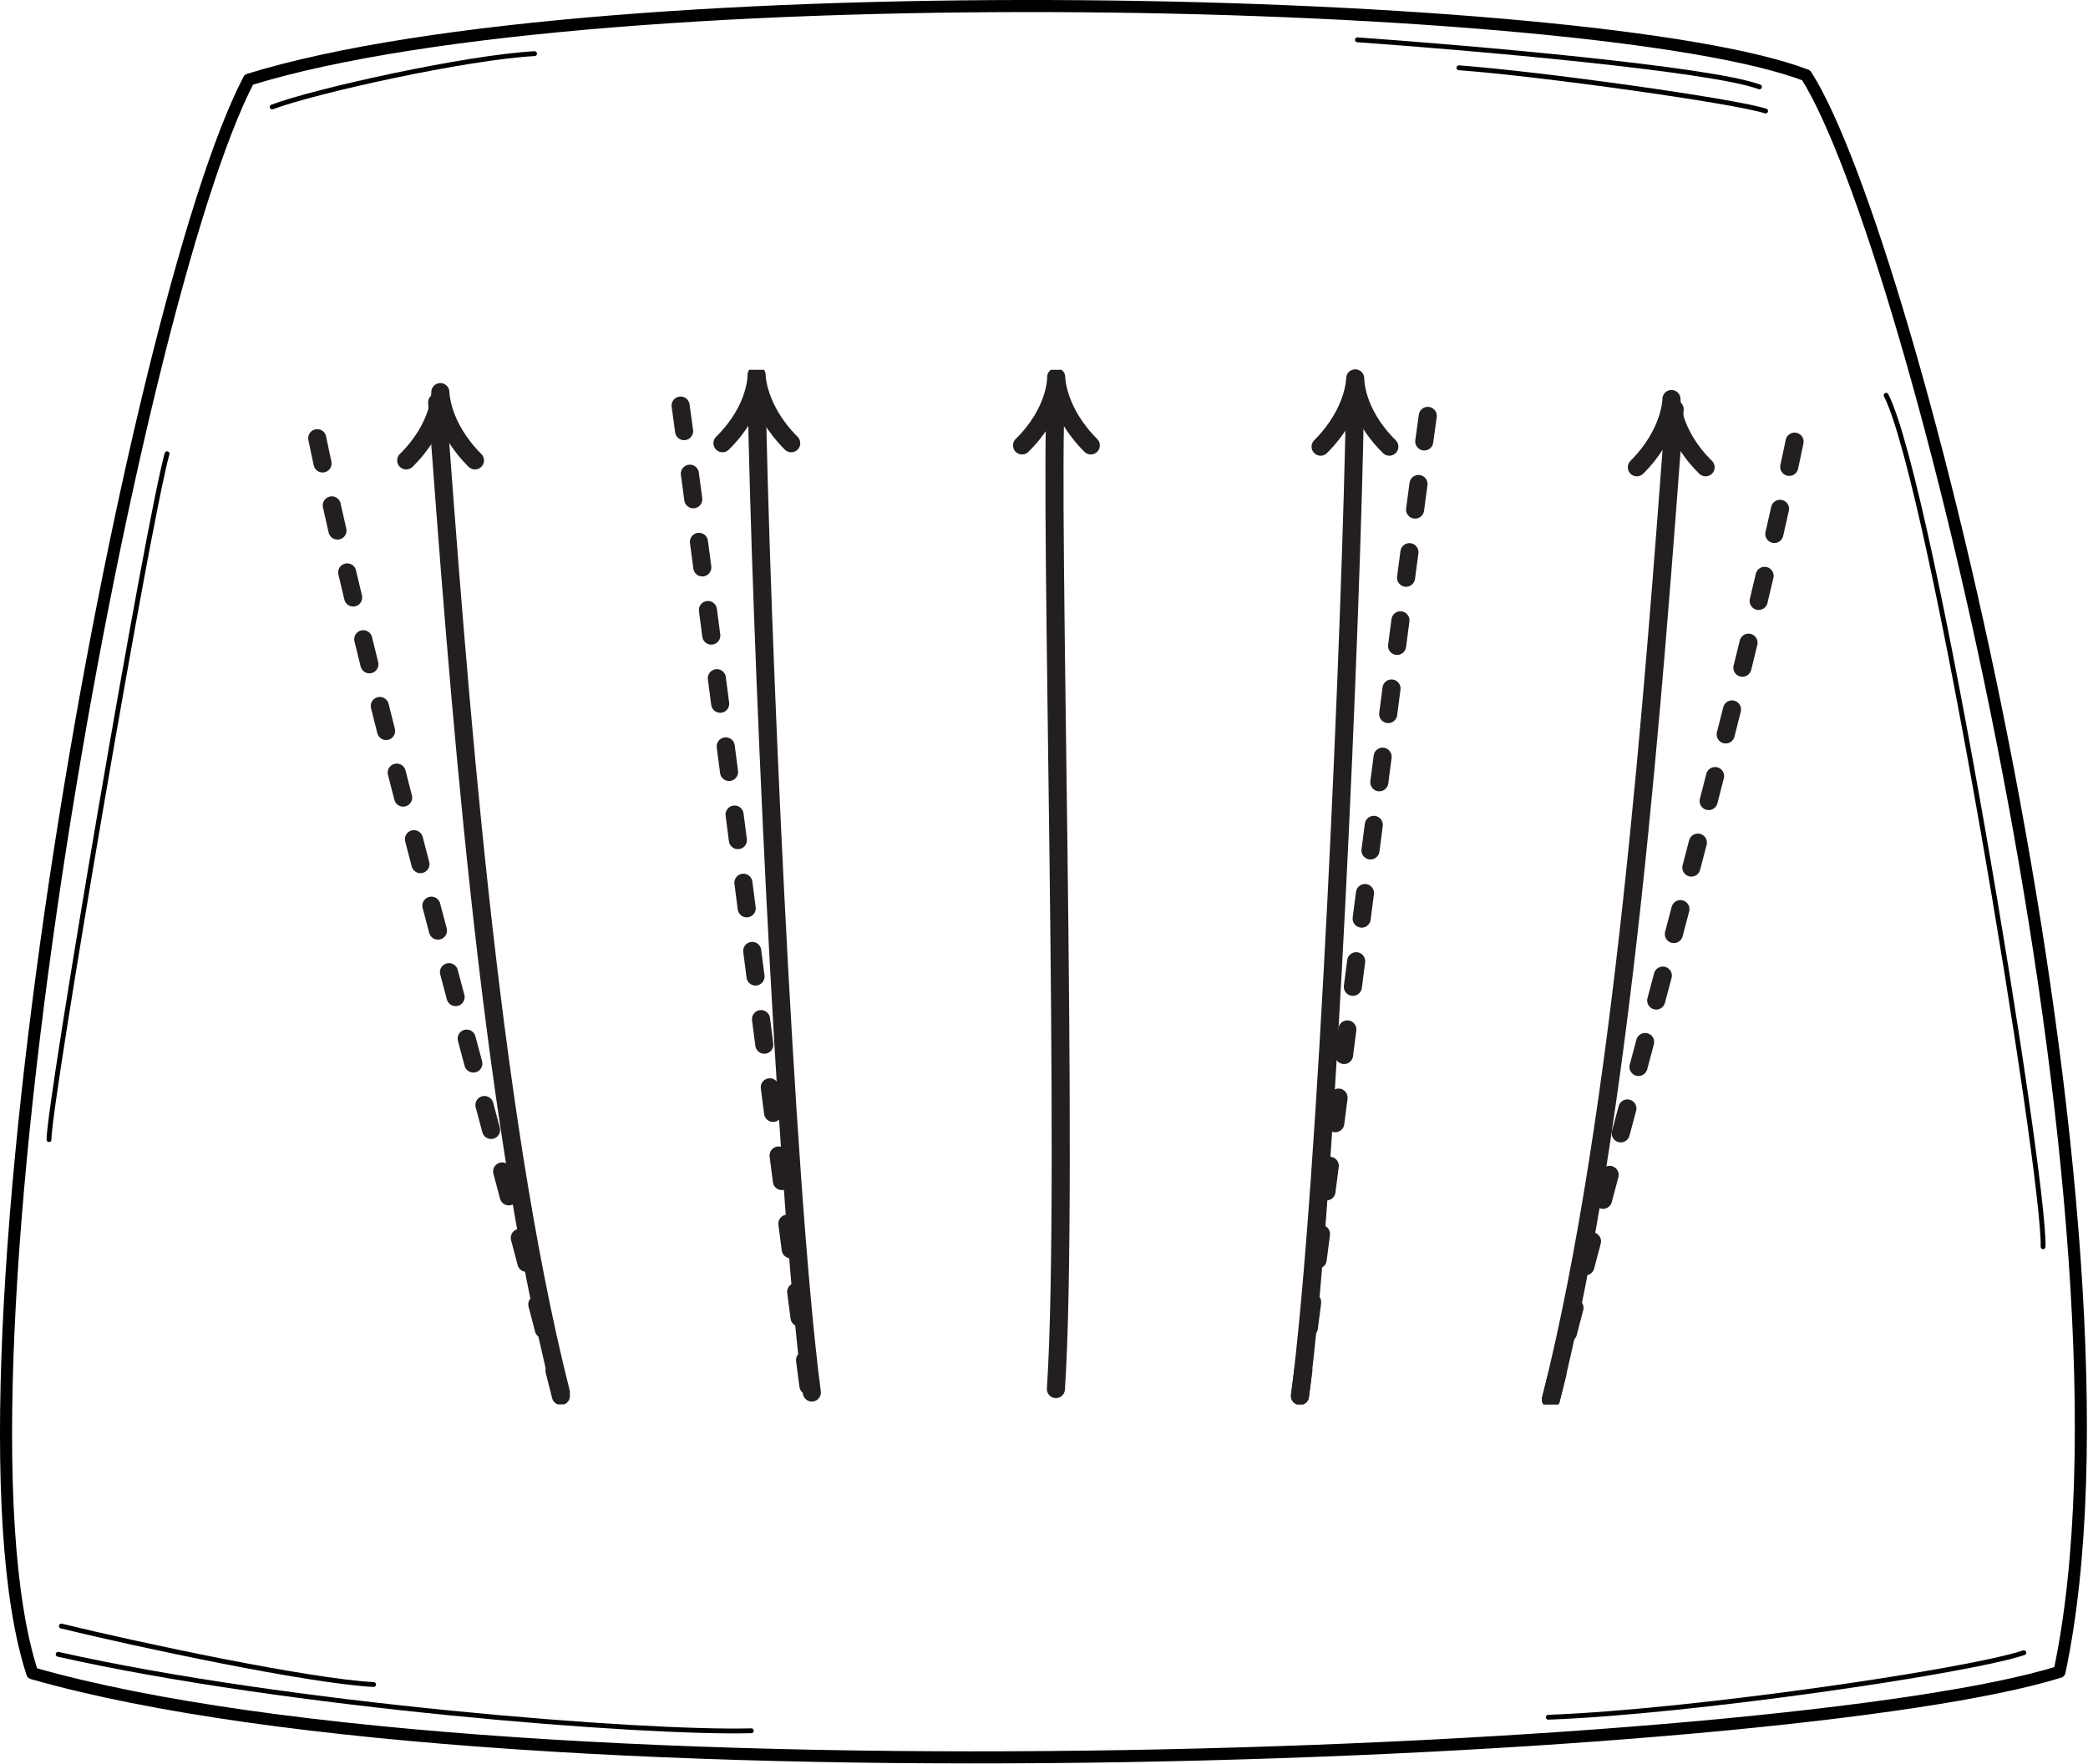 <?xml version="1.0" encoding="UTF-8" standalone="no"?>
<!DOCTYPE svg PUBLIC "-//W3C//DTD SVG 1.1//EN" "http://www.w3.org/Graphics/SVG/1.1/DTD/svg11.dtd">
<svg width="100%" height="100%" viewBox="0 0 721 609" version="1.1" xmlns="http://www.w3.org/2000/svg" xmlns:xlink="http://www.w3.org/1999/xlink" xml:space="preserve" xmlns:serif="http://www.serif.com/" style="fill-rule:evenodd;clip-rule:evenodd;stroke-linecap:round;stroke-linejoin:round;stroke-miterlimit:2;">
    <g transform="matrix(1,0,0,1,-86.135,-8.221)">
        <g transform="matrix(2.114,0,0,2.114,212.315,200.105)">
            <g transform="matrix(1.123,0,0,1.123,-9.901,-30.369)">
                <clipPath id="_clip1">
                    <rect x="0" y="0" width="218.4" height="150.48"/>
                </clipPath>
                <g clip-path="url(#_clip1)">
                    <path d="M109.249,148.25C111.25,118.25 108.25,18.25 109.249,4.25" style="fill:none;stroke:rgb(35,31,32);stroke-width:2.63px;"/>
                    <path d="M144.75,149.25L144.942,147.779L145.145,146.23L145.236,145.531M146.042,139.333L146.048,139.289L146.295,137.381L146.524,135.615M147.325,129.416L147.361,129.139L147.646,126.939L147.806,125.697M148.606,119.498L148.843,117.656L149.085,115.779M149.884,109.581L150.123,107.729L150.364,105.861M151.163,99.663L151.464,97.324L151.642,95.943M152.442,89.745L152.847,86.608L152.922,86.026M153.723,79.827L154.203,76.108M155.005,69.91L155.487,66.191M156.291,59.993L156.347,59.557L156.774,56.274M157.581,50.076L157.712,49.07L158.046,46.511L158.066,46.358M158.876,40.16L159.025,39.024L159.343,36.601L159.364,36.442M160.179,30.246L160.266,29.586L160.563,27.341L160.671,26.528M161.494,20.333L161.686,18.897L161.949,16.933L161.991,16.616M162.829,10.422L162.921,9.745L163.142,8.128L163.338,6.707" style="fill:none;stroke:rgb(35,31,32);stroke-width:2.63px;"/>
                    <path d="M181.25,149.75L181.747,147.789L182.174,146.115M183.735,140.063L183.839,139.659L184.386,137.559L184.68,136.434M186.268,130.389L186.654,128.922L187.225,126.764M188.828,120.723L189.034,119.951L189.794,117.099M191.405,111.06L191.499,110.707L192.373,107.438M193.987,101.4L194.025,101.255L194.954,97.777M196.565,91.738L196.586,91.657L197.529,88.114M199.131,82.072L199.157,81.976L200.088,78.447M201.677,72.402L201.71,72.276L202.624,68.774M204.194,62.724L204.222,62.618L205.128,59.092M206.673,53.036L207.59,49.4M209.102,43.336L209.997,39.694M211.465,33.619L212.31,30.068L212.333,29.971M213.747,23.883L213.83,23.521L214.315,21.384L214.575,20.225M215.915,14.121L216.137,13.091L216.56,11.085L216.692,10.452" style="fill:none;stroke:rgb(35,31,32);stroke-width:2.63px;"/>
                    <path d="M73.249,147.75L73.057,146.279L72.854,144.73L72.763,144.031M71.957,137.833L71.951,137.789L71.704,135.881L71.475,134.115M70.674,127.916L70.638,127.639L70.354,125.439L70.193,124.197M69.393,117.998L69.156,116.156L68.914,114.279M68.115,108.081L67.876,106.229L67.635,104.361M66.836,98.163L66.535,95.824L66.357,94.443M65.557,88.245L65.152,85.108L65.077,84.526M64.276,78.327L63.796,74.608M62.994,68.41L62.512,64.691M61.708,58.493L61.652,58.057L61.225,54.774M60.418,48.576L60.287,47.57L59.953,45.011L59.933,44.858M59.123,38.66L58.974,37.524L58.656,35.101L58.635,34.942M57.82,28.746L57.733,28.086L57.436,25.841L57.328,25.028M56.505,18.833L56.313,17.397L56.05,15.433L56.008,15.116M55.17,8.922L55.078,8.245L54.857,6.628L54.661,5.207" style="fill:none;stroke:rgb(35,31,32);stroke-width:2.63px;"/>
                    <path d="M37.249,149.25L36.752,147.289L36.325,145.615M34.764,139.563L34.66,139.159L34.113,137.059L33.819,135.934M32.231,129.889L31.845,128.422L31.274,126.264M29.671,120.223L29.465,119.451L28.705,116.599M27.094,110.561L27,110.207L26.126,106.938M24.512,100.9L24.474,100.755L23.545,97.277M21.934,91.238L21.913,91.157L20.97,87.614M19.368,81.572L19.342,81.476L18.411,77.947M16.822,71.902L16.789,71.776L15.875,68.274M14.305,62.224L14.277,62.118L13.371,58.592M11.826,52.536L10.909,48.9M9.397,42.836L8.502,39.194M7.034,33.119L6.189,29.568L6.166,29.471M4.752,23.383L4.669,23.021L4.184,20.884L3.924,19.725M2.584,13.621L2.362,12.591L1.939,10.585L1.807,9.952" style="fill:none;stroke:rgb(35,31,32);stroke-width:2.63px;"/>
                    <path d="M193.75,14.181C198.784,9.146 198.784,4.25 198.784,4.25C198.784,4.25 198.646,9.146 203.75,14.181" style="fill:none;stroke:rgb(35,31,32);stroke-width:2.63px;"/>
                    <path d="M181.25,149.75C191.75,108.25 196.25,45.75 199.25,5.75" style="fill:none;stroke:rgb(35,31,32);stroke-width:2.63px;"/>
                    <path d="M144.75,149.25C148.75,118.75 152.25,35.25 152.75,4.75" style="fill:none;stroke:rgb(35,31,32);stroke-width:2.63px;"/>
                    <path d="M147.75,11.181C152.784,6.146 152.784,1.25 152.784,1.25C152.784,1.25 152.646,6.146 157.75,11.181" style="fill:none;stroke:rgb(35,31,32);stroke-width:2.63px;"/>
                    <path d="M73.75,148.75C69.75,118.25 66.25,34.75 65.749,4.25" style="fill:none;stroke:rgb(35,31,32);stroke-width:2.63px;"/>
                    <path d="M70.75,10.681C65.715,5.646 65.715,0.75 65.715,0.75C65.715,0.75 65.853,5.646 60.75,10.681" style="fill:none;stroke:rgb(35,31,32);stroke-width:2.63px;"/>
                    <path d="M24.75,13.181C19.715,8.146 19.715,3.25 19.715,3.25C19.715,3.25 19.853,8.146 14.749,13.181" style="fill:none;stroke:rgb(35,31,32);stroke-width:2.63px;"/>
                    <path d="M37.249,148.75C26.749,107.25 22.249,44.75 19.249,4.75" style="fill:none;stroke:rgb(35,31,32);stroke-width:2.63px;"/>
                    <path d="M114.327,10.999C109.293,5.964 109.293,1.068 109.293,1.068C109.293,1.068 109.43,5.964 104.327,10.999" style="fill:none;stroke:rgb(35,31,32);stroke-width:2.63px;"/>
                </g>
            </g>
        </g>
        <g transform="matrix(1,0,0,1,-178.69,-88.347)">
            <path d="M275.985,674.327C442.896,722.033 882.342,703.073 975.979,673.852C1008.5,520.865 925.244,180.202 888.508,122.575C816.068,94.84 473.058,86.211 350.751,124.061C310.582,200.703 242.231,571.092 275.985,674.327Z" style="fill:none;stroke:black;stroke-width:4.17px;stroke-miterlimit:1.5;"/>
        </g>
        <g transform="matrix(1,0,0,1,-180.672,-82.948)">
            <path d="M286.885,662.391C365.647,680.148 488.985,689.829 526.24,688.788" style="fill:none;stroke:black;stroke-width:1.67px;stroke-miterlimit:1.5;"/>
        </g>
        <g transform="matrix(1,0,0,1,-180.672,-82.948)">
            <path d="M287.997,652.64C315.088,659.258 373.16,671.597 395.813,672.834" style="fill:none;stroke:black;stroke-width:1.67px;stroke-miterlimit:1.5;"/>
        </g>
        <g transform="matrix(1,0,0,1,-180.672,-82.948)">
            <path d="M801.428,684.124C850.599,682.336 946.625,668.257 965.637,661.843" style="fill:none;stroke:black;stroke-width:1.67px;stroke-miterlimit:1.5;"/>
        </g>
        <g transform="matrix(1,0,0,1,-180.672,-82.948)">
            <path d="M735.529,104.913C775.237,107.73 857.476,114.918 874.349,121.167" style="fill:none;stroke:black;stroke-width:1.67px;stroke-miterlimit:1.5;"/>
        </g>
        <g transform="matrix(1,0,0,1,-180.672,-82.948)">
            <path d="M770.586,114.574C798.821,116.666 865.578,125.98 876.481,129.503" style="fill:none;stroke:black;stroke-width:1.67px;stroke-miterlimit:1.5;"/>
        </g>
        <g transform="matrix(1,0,0,1,-180.672,-82.948)">
            <path d="M360.799,128.107C375.481,122.525 428.011,110.943 451.388,109.696" style="fill:none;stroke:black;stroke-width:1.67px;stroke-miterlimit:1.5;"/>
        </g>
        <g transform="matrix(1,0,0,1,-180.672,-82.948)">
            <path d="M324.492,247.845C317.758,272.011 283.732,471.888 283.72,484.679" style="fill:none;stroke:black;stroke-width:1.67px;stroke-miterlimit:1.5;"/>
        </g>
        <g transform="matrix(1,0,0,1,-180.672,-82.948)">
            <path d="M918.106,227.661C933.897,258.79 973.007,496.935 972.298,521.673" style="fill:none;stroke:black;stroke-width:1.67px;stroke-miterlimit:1.5;"/>
        </g>
    </g>
</svg>

